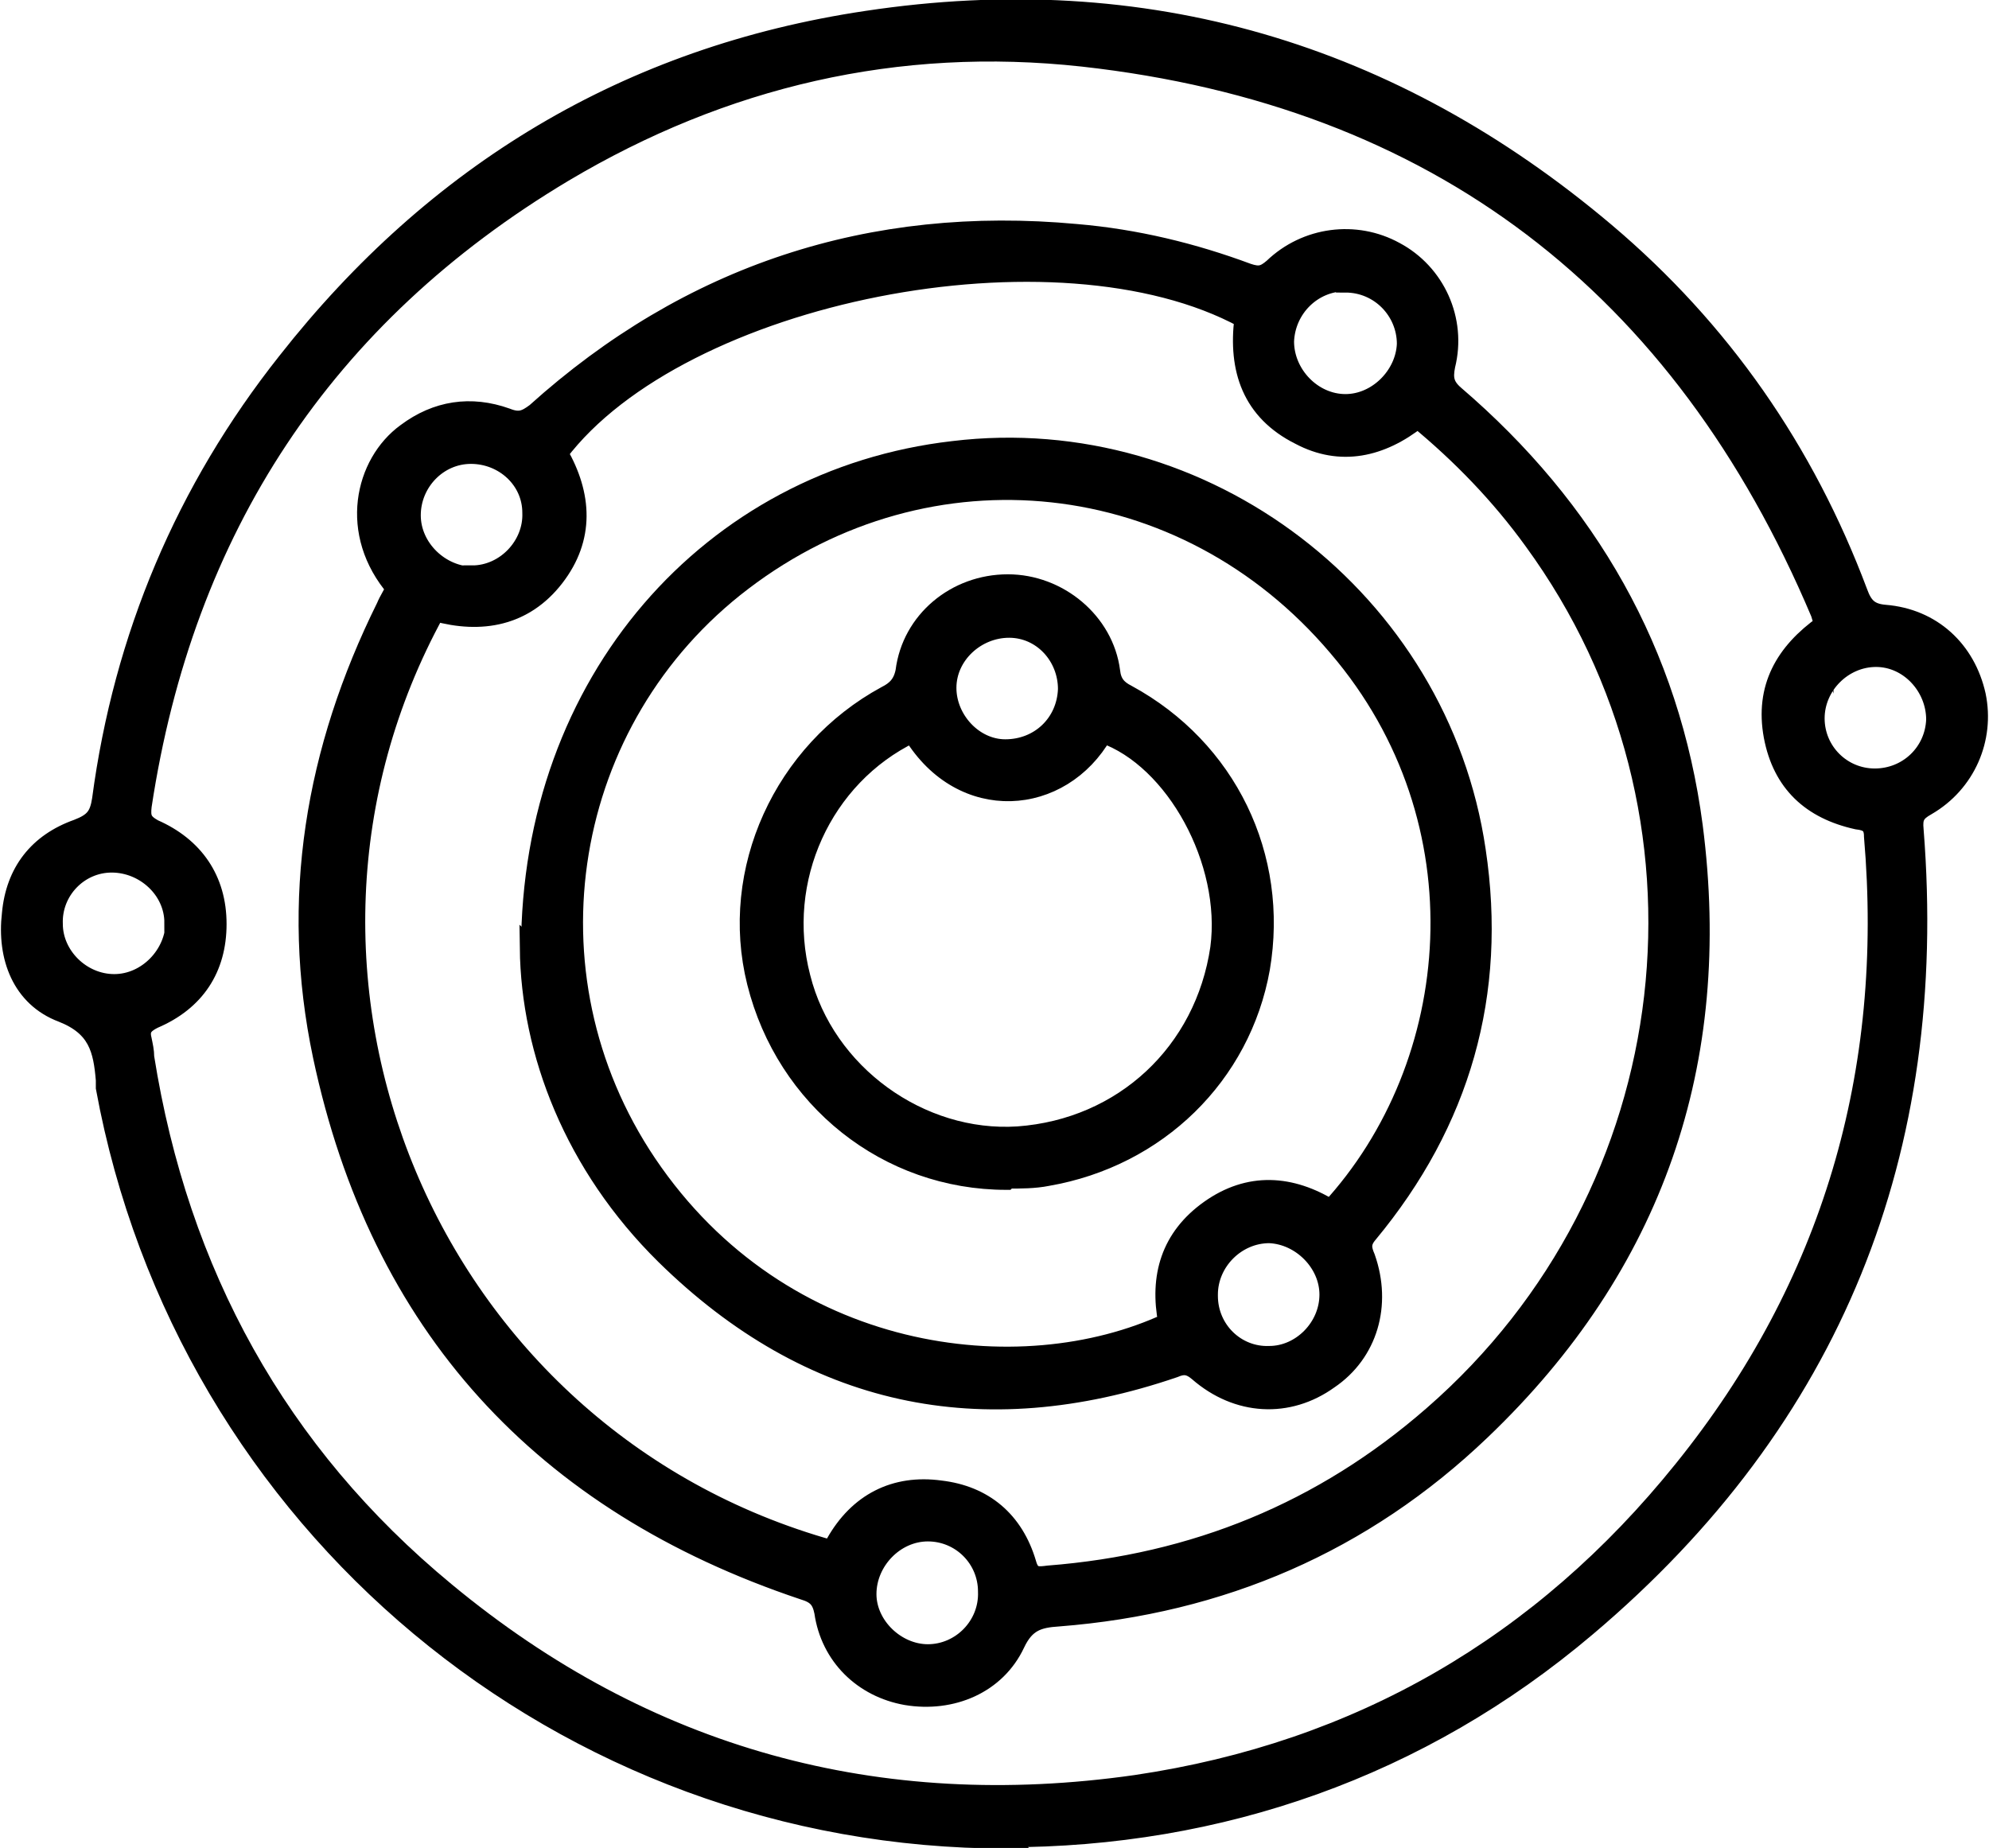 <svg xmlns="http://www.w3.org/2000/svg" id="Layer_2" data-name="Layer 2" viewBox="0 0 15.67 14.56"><defs><style>      .cls-1 {        stroke: #000;        stroke-miterlimit: 10;        stroke-width: .15px;      }    </style></defs><g id="Layer_3" data-name="Layer 3"><g><path class="cls-1" d="m7.93,14.49c-3.49,0-6.47-2.49-7.1-5.92,0-.02,0-.04,0-.06-.02-.24-.06-.42-.34-.53-.32-.12-.44-.44-.4-.78.03-.33.21-.56.52-.67.13-.05.17-.1.19-.23.17-1.28.66-2.44,1.46-3.45C3.43,1.36,4.95.44,6.83.16c2.19-.33,4.14.25,5.82,1.67.91.77,1.57,1.72,1.99,2.84.04.11.09.16.21.17.37.03.64.28.72.64.07.34-.08.69-.39.87-.09.05-.11.09-.1.19.2,2.53-.64,4.64-2.58,6.28-1.31,1.11-2.89,1.66-4.58,1.66Zm6.44-9.56s-.02-.07-.03-.1C13.25,2.25,11.32.76,8.53.45c-1.46-.16-2.83.16-4.09.91-1.89,1.13-2.99,2.81-3.32,4.99-.01.09,0,.13.09.18.32.14.5.4.5.75,0,.35-.17.61-.5.75-.08.04-.11.08-.09.16.01.05.02.09.02.14.27,1.7,1.05,3.12,2.37,4.21,1.58,1.31,3.41,1.81,5.44,1.52,1.76-.26,3.2-1.1,4.31-2.48,1.17-1.45,1.66-3.13,1.5-4.99,0-.09-.04-.12-.13-.13-.36-.08-.59-.29-.66-.66-.07-.38.09-.66.4-.88Zm.4,1.2c.26,0,.47-.2.48-.46,0-.26-.21-.49-.47-.49-.26,0-.48.22-.48.48,0,.26.21.47.47.47ZM1.37,7.27c0-.26-.23-.47-.49-.47-.26,0-.47.22-.46.48,0,.25.22.47.48.47.26,0,.48-.23.48-.49Z"></path><path class="cls-1" d="m3.12,4.64c-.38-.44-.25-.99.08-1.23.24-.18.51-.22.79-.12.1.04.15.02.23-.04,1.21-1.09,2.64-1.56,4.26-1.41.47.04.92.15,1.35.31.09.03.13.02.2-.04.26-.25.65-.3.96-.13.32.17.49.54.4.9-.02.1-.01.16.07.23,1.05.9,1.7,2.03,1.88,3.4.24,1.86-.31,3.46-1.67,4.76-.93.89-2.05,1.37-3.33,1.47-.16.01-.26.04-.34.21-.15.32-.5.47-.86.41-.34-.06-.6-.31-.65-.66-.02-.1-.06-.14-.16-.17-2.06-.69-3.34-2.09-3.79-4.21-.26-1.23-.06-2.41.5-3.54.02-.05.05-.09.07-.14Zm3.42,7.58s.03-.04.04-.06c.18-.32.47-.47.83-.42.34.04.58.24.68.58.03.11.09.1.17.09,1.15-.09,2.16-.5,3.03-1.26,2.01-1.75,2.36-4.74.79-6.89-.26-.36-.57-.68-.91-.96-.29.23-.61.3-.93.13-.38-.19-.49-.52-.44-.92-1.47-.8-4.44-.21-5.4,1.06.19.33.21.67-.03.98-.24.31-.58.37-.94.27-1.57,2.86-.07,6.5,3.12,7.39ZM10.6,2.22c-.26,0-.47.21-.48.47,0,.26.22.49.48.49.25,0,.47-.22.48-.47,0-.26-.21-.48-.48-.48Zm-2.82,10.32c0-.26-.21-.47-.47-.47-.26,0-.48.23-.48.49,0,.25.23.47.48.47.26,0,.48-.22.47-.49ZM3.72,4.53c.26,0,.48-.23.47-.49,0-.26-.22-.46-.48-.46-.26,0-.47.22-.47.48,0,.26.23.48.49.48Z"></path><path class="cls-1" d="m4.18,7.48c0-2.11,1.42-3.71,3.33-3.93,1.98-.24,3.83,1.18,4.12,3.15.17,1.13-.12,2.14-.85,3.02-.06.07-.05.12-.02.19.13.37.02.75-.29.96-.32.23-.72.21-1.03-.06-.07-.06-.12-.06-.19-.03-1.52.52-2.87.23-4.01-.89-.72-.71-1.06-1.6-1.07-2.42Zm6.3,2.05c1.05-1.14,1.23-3.06.06-4.43-1.21-1.43-3.22-1.64-4.69-.52-1.42,1.08-1.76,3.09-.75,4.59,1.06,1.57,2.94,1.79,4.1,1.25-.07-.36.02-.67.33-.89.31-.22.64-.2.96,0Zm-.96.68c0,.27.22.48.48.47.25,0,.47-.22.47-.48,0-.25-.22-.47-.47-.48-.26,0-.48.22-.48.48Z"></path><path class="cls-1" d="m7.93,9.3c-.94,0-1.74-.64-1.97-1.56-.22-.88.21-1.82,1.02-2.26.08-.04.13-.09.15-.19.05-.4.4-.69.81-.69.4,0,.76.3.81.69.01.09.05.14.13.18.79.43,1.2,1.28,1.05,2.16-.15.84-.81,1.49-1.68,1.64-.1.02-.21.02-.31.02Zm-.75-3.52c-.7.34-1.07,1.15-.87,1.92.19.76.94,1.3,1.71,1.25.83-.06,1.47-.66,1.59-1.48.09-.68-.35-1.49-.92-1.69-.33.58-1.11.64-1.5,0Zm1.23-.35c0-.26-.2-.48-.46-.48-.26,0-.49.21-.49.47,0,.25.21.48.46.48.27,0,.48-.2.49-.47Z"></path></g></g></svg>
